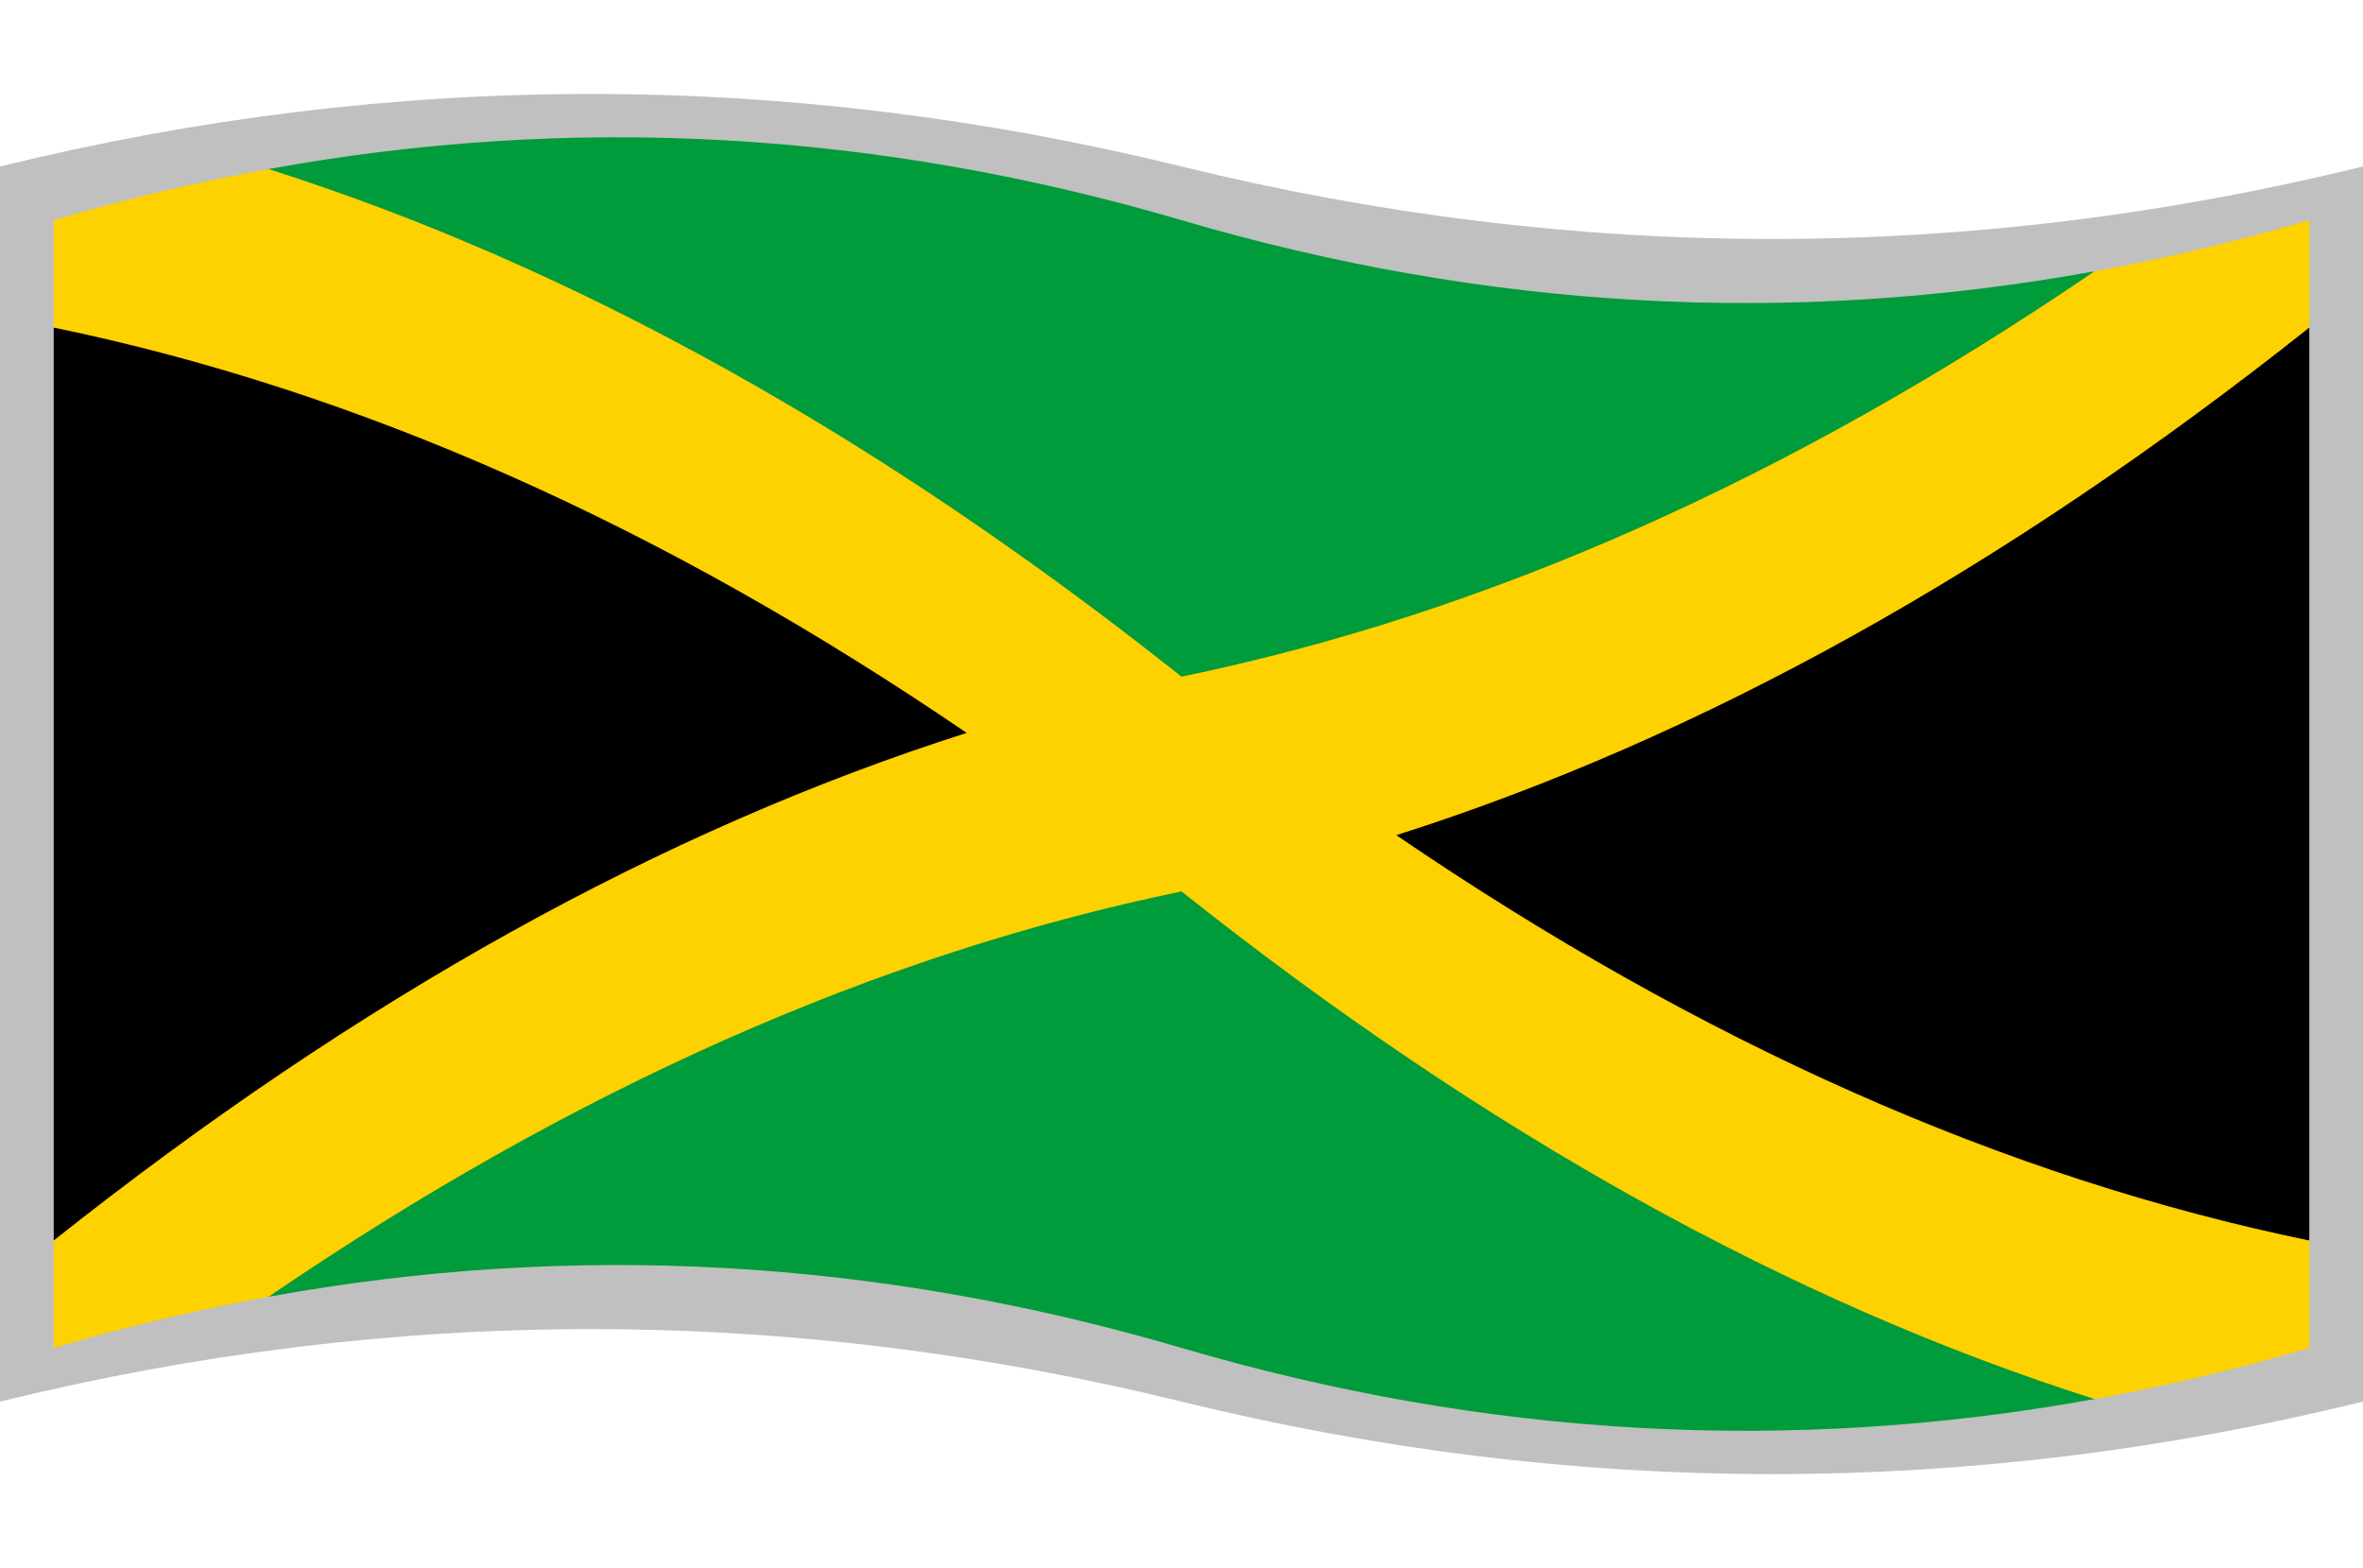 <?xml version="1.0" encoding="UTF-8"?>
<svg version="1.1" viewBox="-10 -10 440 292" xmlns="http://www.w3.org/2000/svg">
<path d="m-10 21q110-27 220 0t220 0v230q-110 27-220 0t-220 0z" fill="#c0c0c0"/>
<path d="m40 21.48q85-15.47 170 9.52t170 9.52l20 10-190 85.48-190-104.52z" fill="#009b3a"/>
<path d="m380 250.52q-85 15.47-170-9.52t-170-9.52l-20-10 190-85.48 190 104.52z" fill="#009b3a"/>
<path d="m420 221-20 10-190-95 190-95 20 10z"/>
<path d="m0 51 20-10 190 95-190 95-20-10z"/>
<path d="m0 31q20-5.88 40-9.52 85 27.03 170 94.52 85-17.51 170-75.48 20-3.64 40-9.52v20q-85 67.49-170 94.52 85 57.97 170 75.48v20q-20 5.88-40 9.52-85-27.03-170-94.52-85 17.51-170 75.48-20 3.64-40 9.52v-20q85-67.49 170-94.52-85-57.97-170-75.48z" fill="#fed100"/>
</svg>
